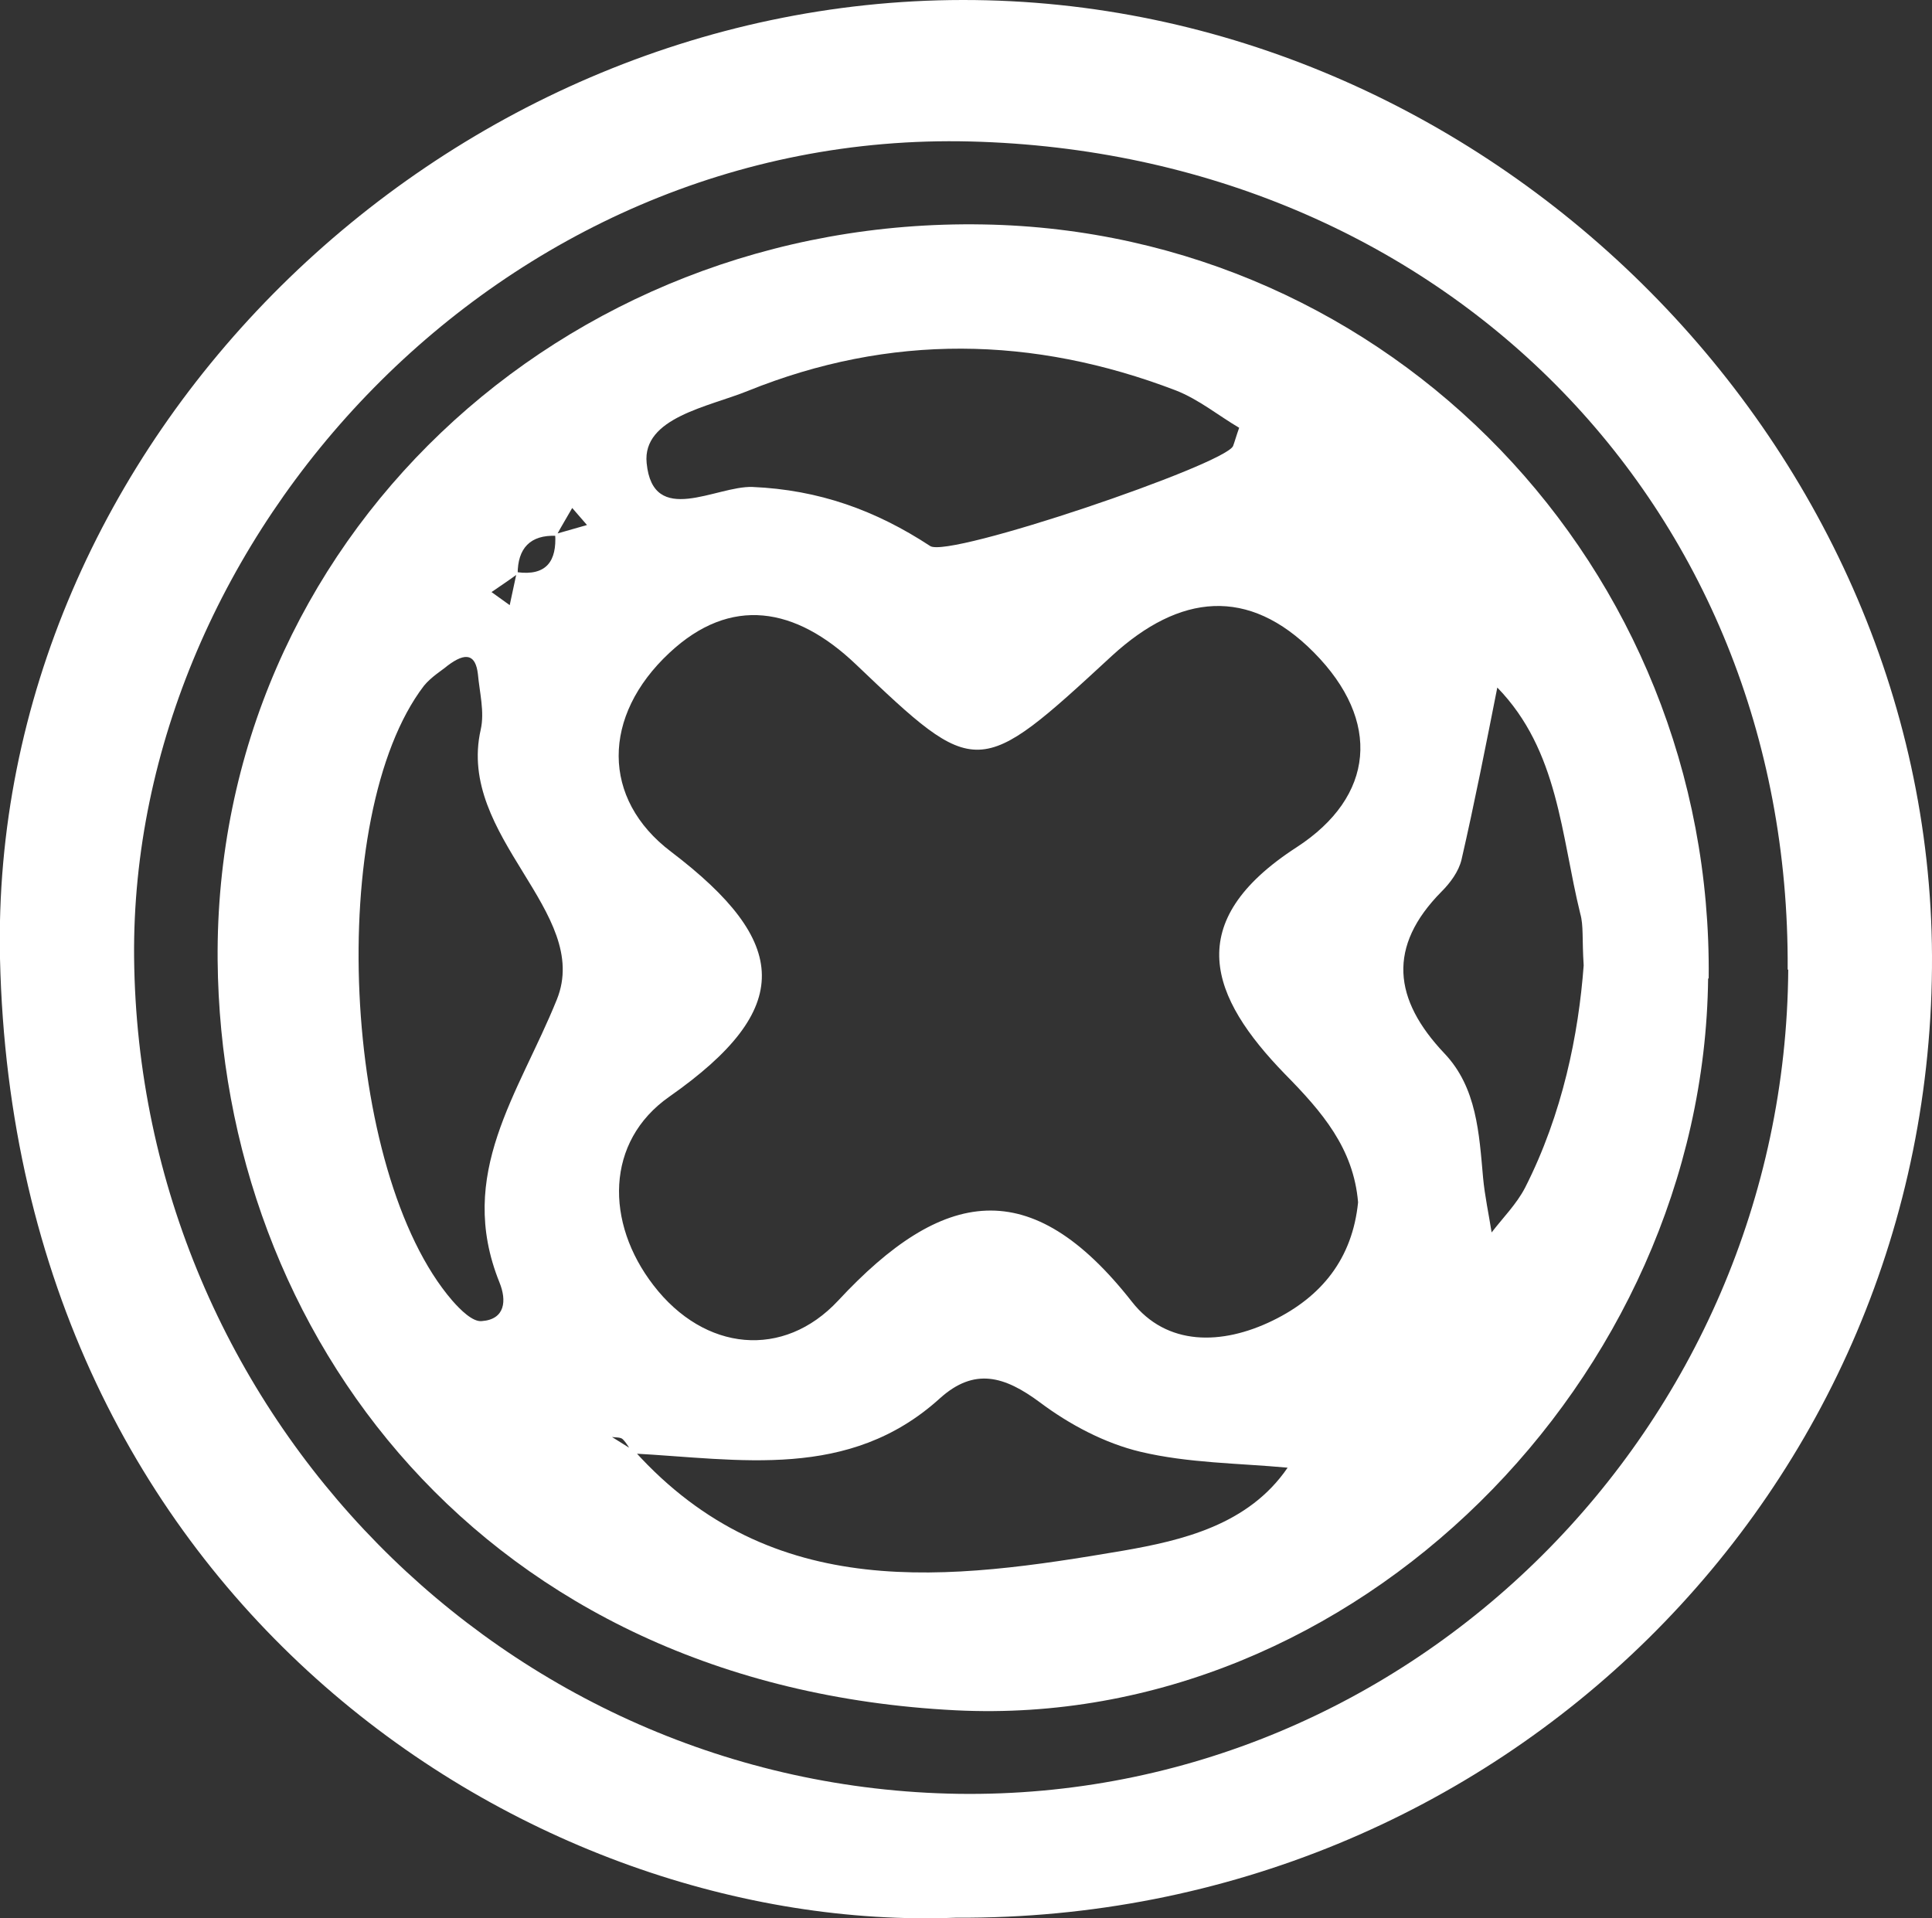 <?xml version="1.0" encoding="UTF-8"?>
<svg id="Livello_2" data-name="Livello 2" xmlns="http://www.w3.org/2000/svg" viewBox="0 0 34 33.76">
  <rect x="0" y="0" width="34" height="33.76" fill="#333333" stroke="none"/>
  <defs>
    <style>
      .cls-1 {
        fill: #fff;
      }
    </style>
  </defs>
  <g id="Livello_1-2" data-name="Livello 1">
    <path class="cls-1" d="M16.82,33.75C9.37,34.04.26,28.22,0,16.87-.2,7.78,7.75.01,16.94,0c9.18-.01,17.02,7.72,17.06,16.82.04,9.42-7.63,16.98-17.17,16.93M31.46,17.06c.05-8.23-6.15-14.36-14.38-14.57-8.3-.21-14.79,6.98-14.72,14.36.08,8.02,6.52,14.6,14.51,14.72,7.95.11,14.54-6.44,14.6-14.5"/>
    <path class="cls-1" d="M30.06,17.22c-.08,7.05-6.22,13.23-13.24,12.88-8.34-.42-12.93-6.64-12.99-13.2-.06-7.37,6.06-13.08,13.47-12.95,7.17.12,12.85,6.03,12.77,13.27M9.1,10.07c.52.07.7-.2.67-.67l.56-.16c-.09-.1-.17-.2-.26-.3-.09.16-.19.32-.28.49-.46-.02-.68.22-.68.67-.15.11-.3.21-.46.32.11.08.21.15.32.23.04-.19.08-.37.12-.56M11.13,25.58c-.05-.09-.1-.18-.17-.25-.04-.04-.13-.03-.19-.04.13.08.27.17.4.25,2.43,2.69,5.54,2.27,8.6,1.75,1.03-.18,2.2-.45,2.89-1.46-.87-.08-1.75-.08-2.59-.28-.63-.15-1.25-.48-1.77-.87-.62-.46-1.15-.62-1.76-.07-1.6,1.45-3.53,1.07-5.4.97M23.9,21.16c-.08-.95-.63-1.59-1.29-2.26-1.31-1.35-1.83-2.67.21-3.99,1.37-.89,1.5-2.22.3-3.43-1.15-1.16-2.36-1.03-3.55.06-2.36,2.18-2.38,2.18-4.51.15-1.06-1.01-2.2-1.21-3.28-.2-1.19,1.11-1.2,2.57.03,3.5,2.09,1.59,2.18,2.76-.03,4.31-1.13.79-1.13,2.22-.28,3.32.9,1.17,2.29,1.3,3.25.27,1.84-1.98,3.39-2.25,5.17.02.61.78,1.58.77,2.48.33.86-.42,1.4-1.09,1.5-2.08M21.81,7.53c-.36-.21-.71-.5-1.12-.66-2.51-.96-5.03-1-7.53.01-.69.28-1.86.47-1.78,1.27.11,1.13,1.22.4,1.86.42,1.17.05,2.17.41,3.13,1.04.33.22,5.18-1.43,5.33-1.76.03-.08.05-.16.11-.33M7.87,11.72c-.08.07-.28.19-.41.35-1.74,2.28-1.45,8.56.5,10.82.14.16.36.38.52.36.41-.03.44-.36.31-.68-.77-1.91.34-3.32,1.01-4.98.62-1.54-1.77-2.86-1.34-4.75.07-.31-.02-.65-.05-.98-.04-.33-.2-.4-.54-.14M27.87,16.99c-.03-.47,0-.7-.06-.91-.34-1.38-.38-2.87-1.46-3.98-.2,1.01-.4,2.03-.63,3.03-.05.21-.2.41-.35.56-.96.97-.85,1.9.05,2.85.57.6.61,1.41.68,2.19.03.32.1.64.15.96.2-.26.44-.5.59-.79.66-1.3.94-2.7,1.03-3.91"/>
  </g>
</svg>